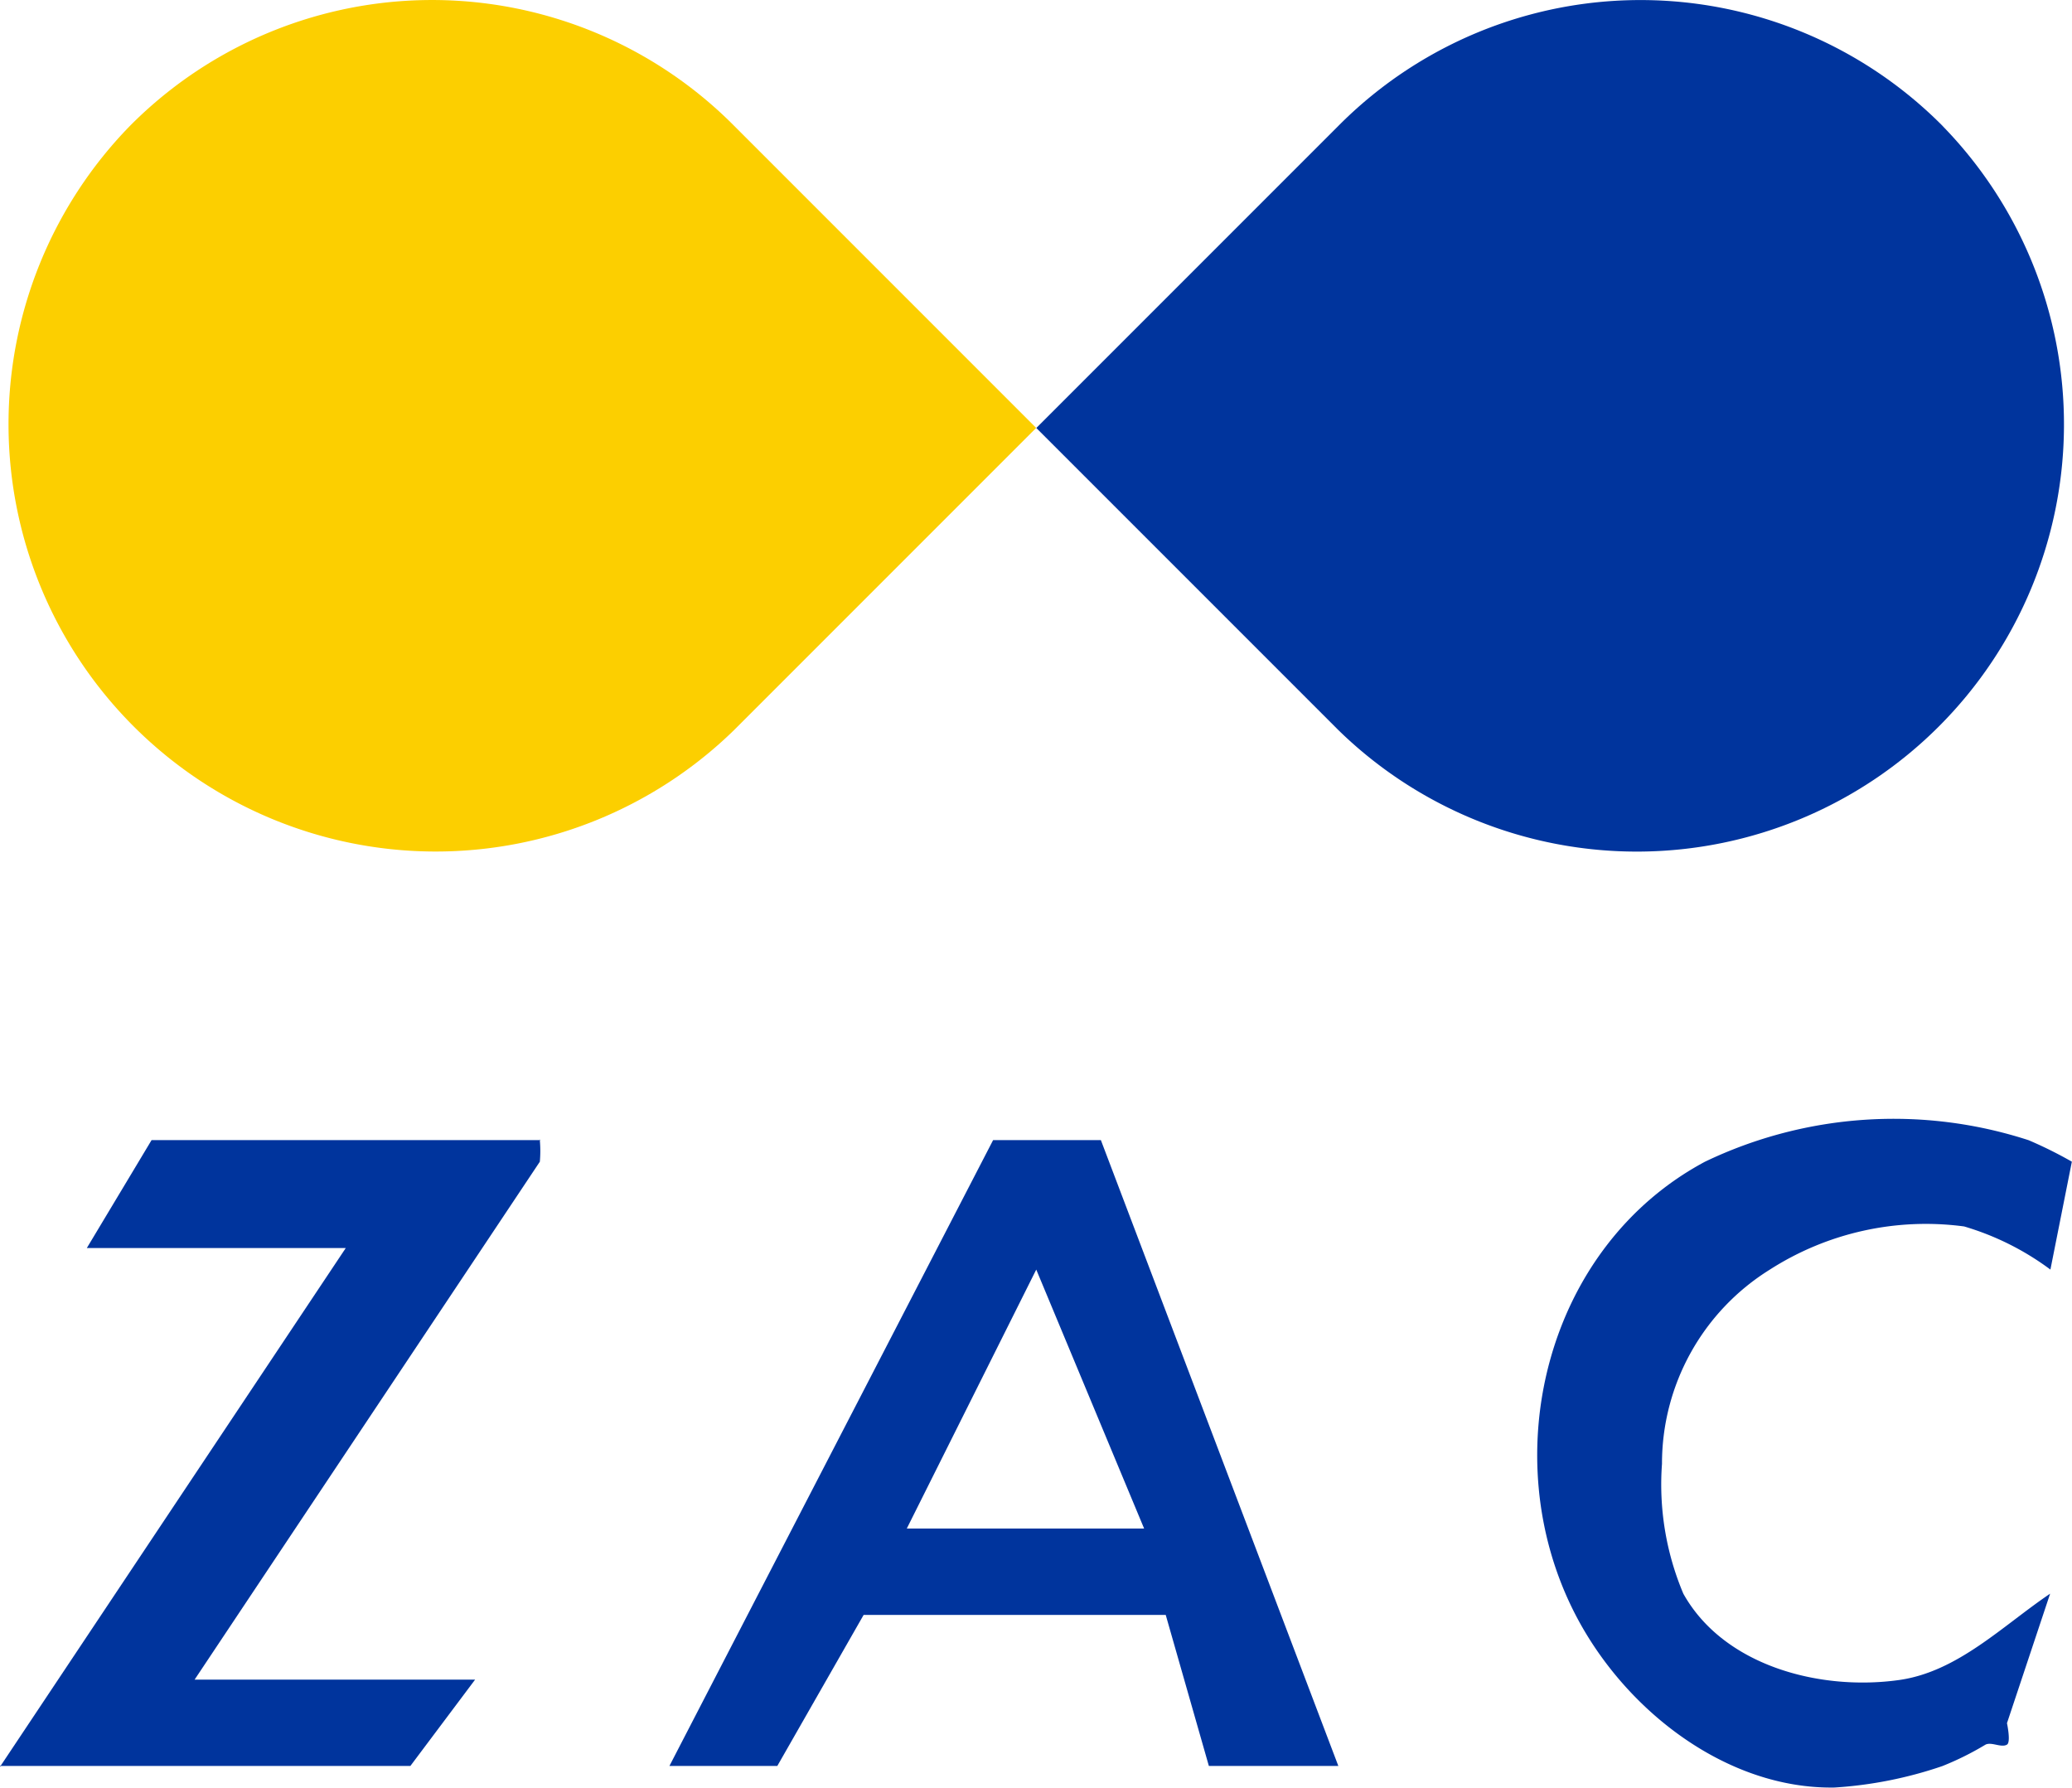 <svg xmlns="http://www.w3.org/2000/svg" width="57.964" height="50" viewBox="0 0 57.964 50">
  <g id="グループ_554" data-name="グループ 554" transform="translate(-59.975 -50.17)">
    <path id="パス_24" data-name="パス 24" d="M465.367,313.131a6.389,6.389,0,0,1,3.018-5.433,8.091,8.091,0,0,1,5.433-1.207,7.663,7.663,0,0,1,2.415,1.207l.6-3.018a11.607,11.607,0,0,0-1.207-.6,12.211,12.211,0,0,0-9.055.6c-4.452,2.378-5.915,8.25-3.622,12.676,1.389,2.682,4.236,4.878,7.244,4.829h0a11.525,11.525,0,0,0,3.018-.6,8.251,8.251,0,0,0,1.207-.6c.17-.083.441.095.6,0,.115-.067,0-.6,0-.6l1.207-3.622c-1.332.9-2.589,2.185-4.225,2.415-2.225.312-4.91-.4-6.036-2.415A7.856,7.856,0,0,1,465.367,313.131Z" transform="translate(-358.898 -222.017)" fill="#00349d"/>
    <path id="パス_25" data-name="パス 25" d="M351.026,305.432H340.16l-1.811,3.018h7.244l-9.658,14.487c-.021.032-.018-.035,0,0s-.039,0,0,0H347.4l1.811-2.415h-7.847l9.658-14.487a3.414,3.414,0,0,0,0-.6C351.009,305.4,351.06,305.432,351.026,305.432Z" transform="translate(-275.945 -223.372)" fill="#00349d"/>
    <path id="パス_26" data-name="パス 26" d="M399.685,305.44l-9.055,17.505h3.018l2.415-4.225h8.451l1.207,4.225h3.622L402.7,305.44Zm-2.415,10.865,3.622-7.244,3.018,7.244Z" transform="translate(-311.928 -223.38)" fill="#00349d"/>
    <g id="グループ_7" data-name="グループ 7" transform="translate(60.092 50.17)">
      <path id="パス_27" data-name="パス 27" d="M339.654,215.191a11.951,11.951,0,0,0,16.9,16.9l8.451-8.451-8.451-8.451A11.906,11.906,0,0,0,339.654,215.191Z" transform="translate(-336.135 -211.671)" fill="#fccf00"/>
    </g>
    <g id="グループ_8" data-name="グループ 8" transform="translate(88.964 50.17)">
      <path id="パス_28" data-name="パス 28" d="M446.166,215.191a11.906,11.906,0,0,0-16.9,0l-8.451,8.451,8.451,8.451a11.951,11.951,0,0,0,16.9-16.9Z" transform="translate(-420.813 -211.671)" fill="#00349d"/>
    </g>
  </g>
</svg>
